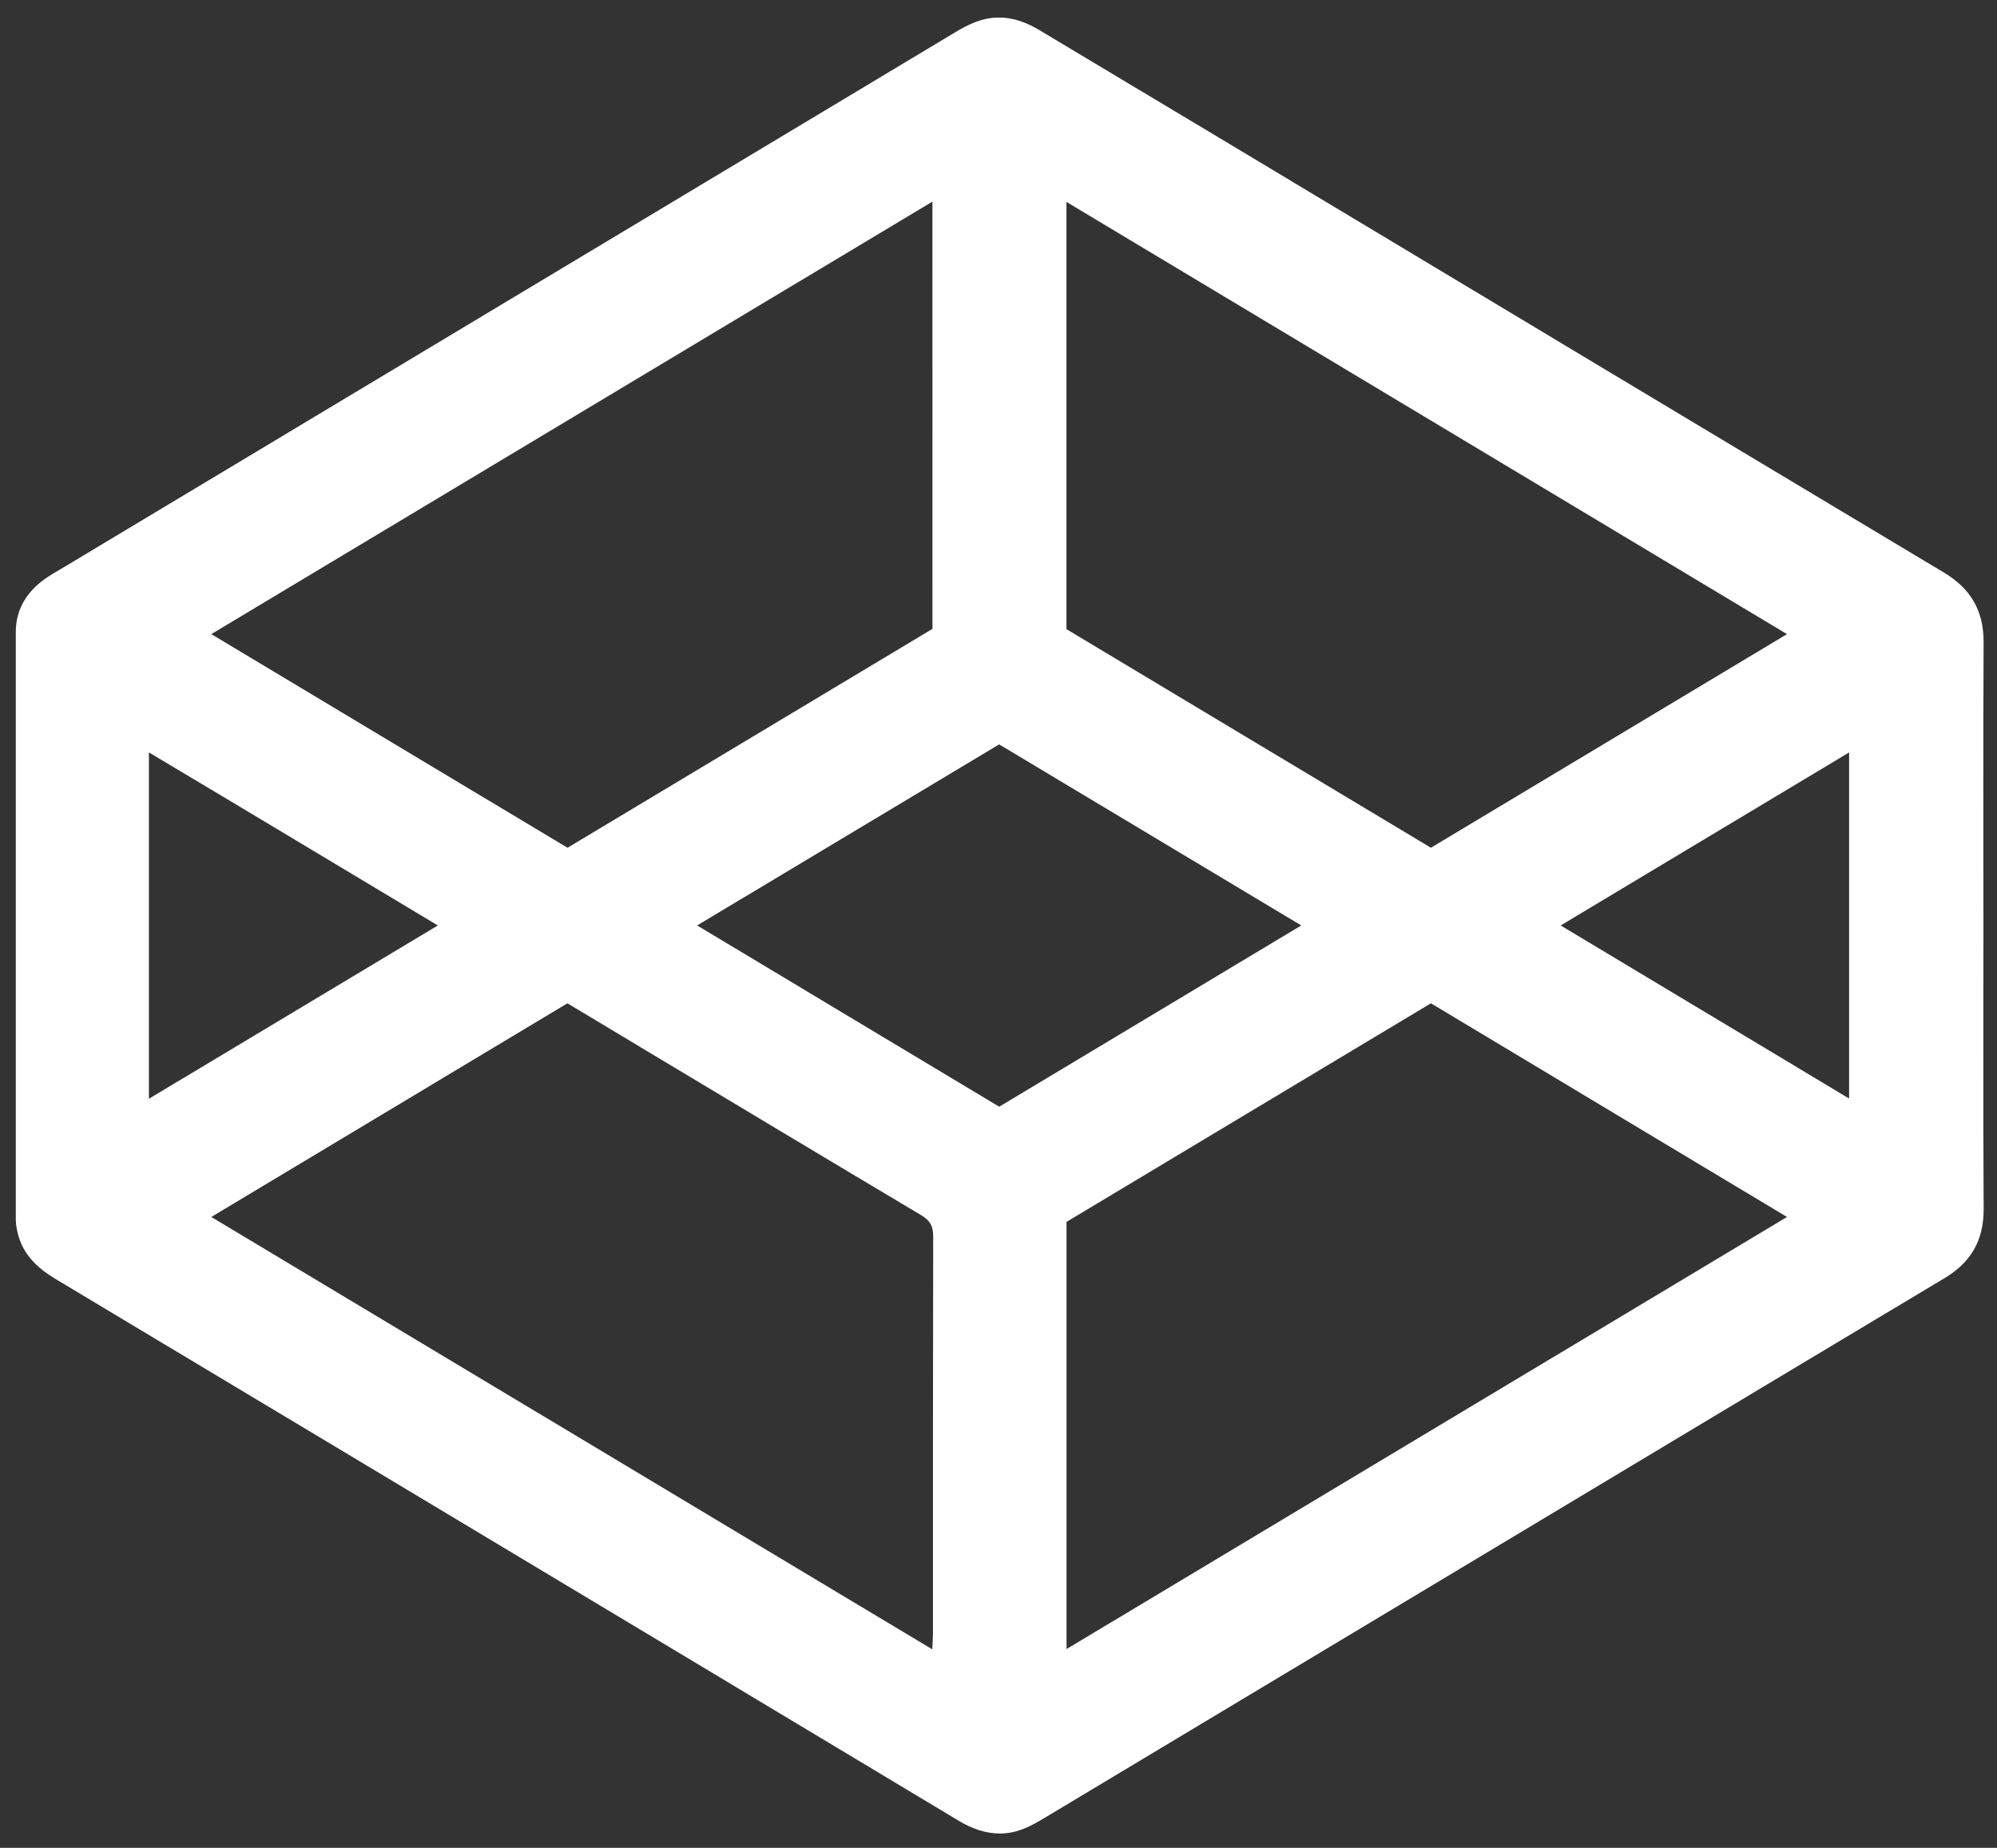 <svg width="51.188" height="47.375" xmlns="http://www.w3.org/2000/svg">
 <rect width="100%" height="100%" fill="#333333" stroke="none"/>
 <g>
  <title>background</title>
  <rect x="-1" y="-1" width="53.188" height="49.375" id="canvas_background" fill="none"/>
 </g>

 <g>
  <title>Layer 1</title>
  <g id="svg_1">
   <path fill="#fff" d="m50.84,23.715c0,2.428 -0.008,4.854 0.006,7.282c0.004,0.795 -0.322,1.365 -0.998,1.77c-3.082,1.843 -6.16,3.694 -9.242,5.542c-4.609,2.766 -9.221,5.532 -13.83,8.298c-0.342,0.205 -0.682,0.392 -1.105,0.4c-0.404,0.008 -0.754,-0.121 -1.092,-0.323c-2.436,-1.464 -4.873,-2.925 -7.309,-4.388c-5.275,-3.164 -10.547,-6.331 -15.822,-9.49c-0.48,-0.286 -0.859,-0.632 -0.994,-1.191c-0.031,-0.12 -0.049,-0.245 -0.049,-0.368c-0.002,-5.014 -0.002,-10.027 0,-15.041c0,-0.537 0.238,-0.964 0.65,-1.291c0.195,-0.154 0.418,-0.274 0.631,-0.402c7.603,-4.565 15.207,-9.127 22.808,-13.691c0.334,-0.2 0.672,-0.364 1.08,-0.372c0.406,-0.008 0.754,0.133 1.088,0.334c1.57,0.94 3.141,1.88 4.711,2.822c6.148,3.691 12.297,7.386 18.451,11.071c0.688,0.412 1.025,0.98 1.021,1.791c-0.013,2.416 -0.005,4.832 -0.005,7.247zm-26.94,-18.546c-6.189,3.713 -12.313,7.388 -18.484,11.089c3.078,1.845 6.104,3.66 9.131,5.477c3.135,-1.881 6.25,-3.751 9.354,-5.612c-0.001,-3.651 -0.001,-7.26 -0.001,-10.954zm-18.484,26.032c6.184,3.709 12.307,7.382 18.48,11.085c0.008,-0.183 0.018,-0.293 0.018,-0.403c0,-3.395 -0.002,-6.789 0.006,-10.184c0,-0.263 -0.08,-0.408 -0.305,-0.542c-2.352,-1.4 -4.699,-2.812 -7.049,-4.22c-0.672,-0.403 -1.34,-0.806 -2.021,-1.214c-3.029,1.819 -6.049,3.63 -9.129,5.478zm21.92,-26.024c0,3.685 0,7.304 0,10.953c3.105,1.864 6.221,3.734 9.342,5.605c3.035,-1.821 6.053,-3.631 9.127,-5.477c-6.18,-3.707 -12.303,-7.381 -18.469,-11.081zm9.342,20.546c-3.121,1.873 -6.238,3.744 -9.34,5.604c0,3.653 0,7.271 0,10.952c6.168,-3.7 12.291,-7.374 18.467,-11.078c-3.078,-1.847 -6.096,-3.658 -9.127,-5.478zm-3.323,-1.996c-2.611,-1.565 -5.18,-3.105 -7.744,-4.642c-2.586,1.551 -5.148,3.086 -7.742,4.642c2.604,1.564 5.174,3.105 7.744,4.647c2.58,-1.549 5.139,-3.085 7.742,-4.647zm6.649,0c2.486,1.492 4.918,2.952 7.393,4.437c0,-2.979 0,-5.896 0,-8.873c-2.475,1.487 -4.909,2.946 -7.393,4.436zm-28.781,0c-2.482,-1.486 -4.926,-2.96 -7.406,-4.436c0,2.982 0,5.904 0,8.879c2.482,-1.489 4.925,-2.955 7.406,-4.443z" id="svg_2"/>
  </g>
 </g>
</svg>